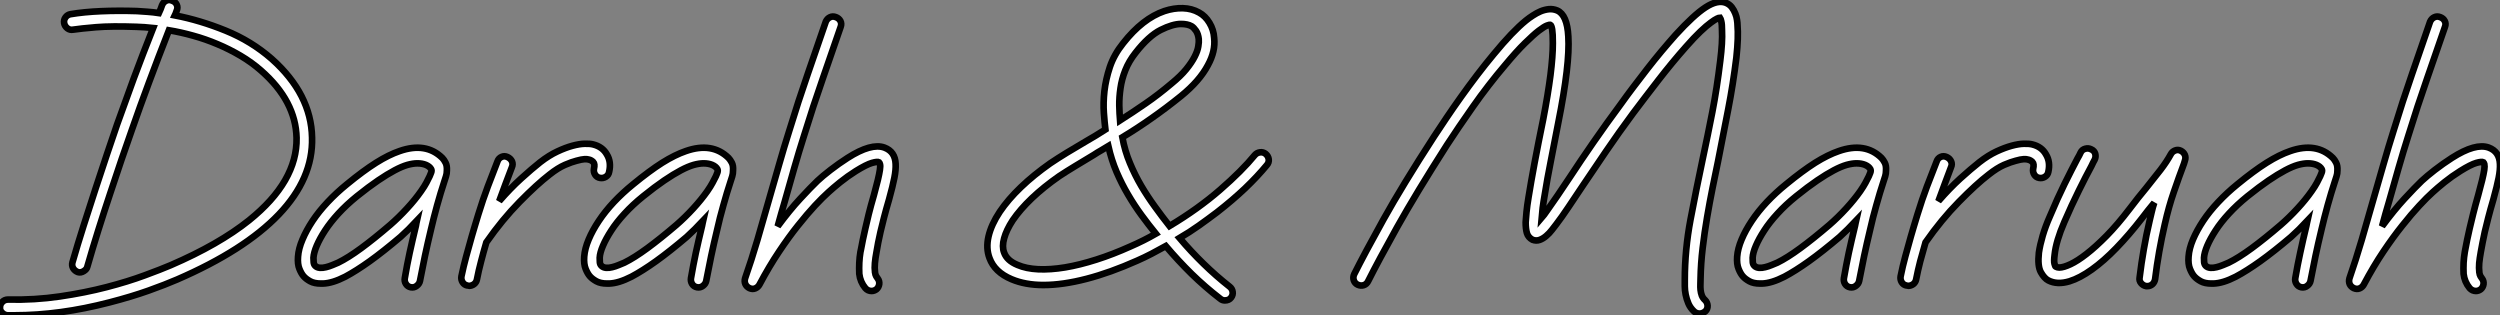 <?xml version="1.0" standalone="no"?>
<svg xmlns="http://www.w3.org/2000/svg" viewBox="0.336 -42.675 376.253 47.455"><rect x="0.336" y="-42.675" width="376.253" height="47.455" fill="#808080" stroke="none"/><path d="M47.30-21.97L47.30-21.97Q47.47-15.81 42.30-10.40Q37.13-5.00 26.97-0.60L26.97-0.60Q25.29 0.13 22.70 1.06Q20.12 1.98 16.80 2.84L16.80 2.84Q9.35 4.78 2.50 4.78L2.50 4.78L1.46 4.78Q0.99 4.74 0.65 4.39Q0.30 4.05 0.34 3.58L0.34 3.58Q0.34 3.10 0.69 2.76Q1.03 2.41 1.55 2.41L1.55 2.41Q5.56 2.50 9.35 1.94Q13.14 1.38 16.37 0.54Q19.60-0.30 22.10-1.23Q24.60-2.15 26.02-2.76L26.02-2.76Q33.30-5.90 37.82-9.52L37.82-9.52Q45.10-15.38 44.97-21.93L44.97-21.93Q44.84-27.48 39.63-32.05L39.63-32.05Q38.21-33.30 36.53-34.29Q34.85-35.28 33.06-36.03Q31.27-36.79 29.42-37.30Q27.57-37.82 25.76-38.12L25.76-38.12Q24.12-33.94 22.77-30.30Q21.41-26.66 20.20-23.18L20.20-23.18Q19.47-21.15 18.63-18.67Q17.79-16.20 16.91-13.53Q16.02-10.86 15.14-8.06Q14.26-5.26 13.48-2.54L13.48-2.54Q13.40-2.15 12.94-1.87Q12.49-1.59 12.06-1.72L12.06-1.72Q11.59-1.90 11.35-2.30Q11.11-2.71 11.24-3.19L11.24-3.19Q12.02-5.90 12.92-8.72Q13.83-11.54 14.71-14.26Q15.59-16.97 16.43-19.45Q17.27-21.93 17.96-23.95L17.96-23.95Q19.17-27.35 20.48-30.91Q21.80-34.46 23.39-38.47L23.39-38.47Q22.70-38.55 22.08-38.58Q21.45-38.60 20.85-38.64L20.85-38.64Q17.14-38.77 14.80-38.58Q12.45-38.38 11.33-38.21L11.33-38.21Q10.86-38.12 10.47-38.42Q10.08-38.73 9.99-39.20L9.99-39.20Q9.91-39.67 10.19-40.06Q10.47-40.45 10.94-40.54L10.94-40.54Q12.97-40.88 15.53-40.99Q18.09-41.10 20.94-41.01L20.94-41.01Q21.71-40.97 22.55-40.90Q23.39-40.84 24.25-40.71L24.25-40.71Q24.55-41.35 24.73-41.91L24.73-41.91Q24.94-42.39 25.37-42.58Q25.80-42.78 26.28-42.56L26.28-42.56Q26.75-42.39 26.94-41.96Q27.14-41.53 26.92-41.05L26.92-41.05Q26.84-40.84 26.79-40.69Q26.75-40.54 26.66-40.36L26.66-40.36Q30.46-39.63 34.31-38.06Q38.17-36.49 41.22-33.82L41.22-33.82Q47.17-28.52 47.30-21.97ZM67.59-17.02L67.59-17.02Q67.59-16.54 67.46-16.15Q67.33-15.77 67.20-15.34L67.20-15.34Q66.94-14.56 66.66-13.63Q66.38-12.71 66.12-11.76Q65.86-10.81 65.63-9.91Q65.39-9.00 65.22-8.23L65.22-8.23Q64.66-5.90 64.29-4.14Q63.93-2.37 63.54-0.39L63.54-0.39Q63.45 0.04 63.06 0.34Q62.68 0.65 62.16 0.56L62.16 0.56Q61.69 0.47 61.43 0.06Q61.17-0.34 61.26-0.82L61.26-0.82Q61.60-2.84 61.99-4.63Q62.38-6.42 62.94-8.74L62.94-8.74Q62.98-8.92 63-9.09Q63.02-9.26 63.06-9.43L63.06-9.43Q62.46-8.79 61.84-8.18Q61.21-7.58 60.61-7.02L60.61-7.02Q58.02-4.82 55.98-3.36Q53.93-1.90 52.30-1.03L52.30-1.03Q50.36-0.04 48.94 0L48.94 0L48.63 0Q47.64 0 47.02-0.34Q46.39-0.69 46.05-1.08L46.05-1.08Q45.70-1.46 45.40-2.20Q45.10-2.93 45.19-4.05L45.19-4.05Q45.27-5.26 45.86-6.63Q46.44-8.01 47.38-9.43Q48.33-10.86 49.65-12.26Q50.96-13.66 52.55-14.95L52.55-14.95Q55.01-16.97 56.93-18.18Q58.84-19.38 60.48-19.94L60.48-19.94Q64.44-21.32 66.90-18.91L66.90-18.91Q67.16-18.65 67.39-18.20Q67.63-17.75 67.59-17.02ZM63.71-13.91L63.71-13.91Q64.23-14.65 64.51-15.18Q64.79-15.72 65.00-16.15L65.00-16.15Q65.09-16.37 65.22-16.69Q65.35-17.02 65.22-17.23L65.22-17.23Q65.00-17.62 64.44-17.86Q63.88-18.09 63.15-18.09L63.15-18.09Q62.50-18.09 61.66-17.86Q60.82-17.62 59.73-17.04Q58.63-16.46 57.23-15.51Q55.83-14.56 54.06-13.14L54.06-13.14Q52.47-11.85 51.26-10.53Q50.06-9.22 49.26-7.99Q48.46-6.76 48.01-5.71Q47.56-4.65 47.51-3.88L47.51-3.88Q47.51-3.58 47.54-3.23Q47.56-2.89 47.77-2.67L47.77-2.67Q48.03-2.41 48.46-2.37Q48.89-2.33 49.39-2.46Q49.88-2.58 50.36-2.78Q50.83-2.97 51.22-3.14L51.22-3.14Q52.73-3.88 54.69-5.32Q56.65-6.76 59.06-8.83L59.06-8.83Q60.35-9.95 61.58-11.29Q62.81-12.62 63.71-13.91ZM91.67-19.43L91.67-19.43Q92.36-18.31 92.01-16.80L92.01-16.80Q91.93-16.33 91.52-16.07Q91.11-15.81 90.63-15.90L90.63-15.90Q90.16-15.98 89.90-16.39Q89.64-16.80 89.73-17.27L89.73-17.27Q89.90-18.01 89.62-18.29Q89.34-18.57 89.00-18.65L89.00-18.65Q88.74-18.74 88.31-18.72Q87.88-18.70 87.10-18.48L87.10-18.48Q86.41-18.31 85.36-17.86Q84.30-17.40 83.05-16.41L83.05-16.41Q81.16-14.95 78.55-12.30Q75.94-9.65 73.53-6.20L73.53-6.20Q73.10-4.74 72.74-3.34Q72.37-1.94 72.11-0.60L72.11-0.60Q72.02-0.17 71.68 0.09Q71.34 0.34 70.95 0.34L70.95 0.34Q70.86 0.34 70.82 0.32Q70.78 0.30 70.69 0.30L70.69 0.30Q70.22 0.22 69.96-0.19Q69.70-0.60 69.78-1.08L69.78-1.08Q70.09-2.58 70.50-4.09Q70.90-5.60 71.34-7.11L71.34-7.11Q71.55-7.84 71.79-8.64Q72.02-9.43 72.33-10.42L72.33-10.42Q73.02-12.66 73.75-14.60Q74.48-16.54 75.21-18.39L75.21-18.39Q75.38-18.87 75.82-19.06Q76.25-19.26 76.72-19.04L76.72-19.04Q77.19-18.82 77.39-18.39Q77.58-17.96 77.37-17.49L77.37-17.49Q76.89-16.24 76.42-14.99Q75.94-13.74 75.47-12.41L75.47-12.41Q77.15-14.34 78.77-15.81Q80.38-17.27 81.63-18.26L81.63-18.26Q82.97-19.30 84.22-19.88Q85.46-20.46 86.50-20.74Q87.53-21.02 88.33-21.04Q89.13-21.06 89.60-20.94L89.60-20.94Q91.02-20.59 91.67-19.43ZM110.66-17.02L110.66-17.02Q110.66-16.54 110.54-16.15Q110.41-15.77 110.28-15.34L110.28-15.34Q110.02-14.56 109.74-13.63Q109.46-12.71 109.20-11.76Q108.94-10.81 108.70-9.91Q108.47-9.00 108.30-8.23L108.30-8.23Q107.74-5.90 107.37-4.14Q107.00-2.37 106.62-0.39L106.62-0.39Q106.53 0.04 106.14 0.34Q105.75 0.65 105.24 0.56L105.24 0.56Q104.76 0.47 104.50 0.06Q104.25-0.34 104.33-0.82L104.33-0.82Q104.68-2.84 105.06-4.63Q105.45-6.42 106.01-8.74L106.01-8.74Q106.06-8.92 106.08-9.09Q106.10-9.26 106.14-9.43L106.14-9.43Q105.54-8.79 104.91-8.18Q104.29-7.58 103.69-7.02L103.69-7.02Q101.10-4.82 99.06-3.36Q97.01-1.90 95.37-1.03L95.37-1.03Q93.43-0.04 92.01 0L92.01 0L91.71 0Q90.72 0 90.10-0.34Q89.47-0.69 89.13-1.08L89.13-1.08Q88.78-1.46 88.48-2.20Q88.18-2.93 88.26-4.05L88.26-4.05Q88.35-5.26 88.93-6.63Q89.51-8.01 90.46-9.43Q91.41-10.86 92.72-12.26Q94.04-13.66 95.63-14.95L95.63-14.95Q98.09-16.97 100.00-18.18Q101.92-19.38 103.56-19.94L103.56-19.94Q107.52-21.32 109.98-18.91L109.98-18.91Q110.23-18.65 110.47-18.20Q110.71-17.75 110.66-17.02ZM106.79-13.91L106.79-13.91Q107.30-14.65 107.58-15.18Q107.86-15.72 108.08-16.15L108.08-16.15Q108.17-16.37 108.30-16.69Q108.42-17.02 108.30-17.23L108.30-17.23Q108.08-17.62 107.52-17.86Q106.96-18.09 106.23-18.09L106.23-18.09Q105.58-18.09 104.74-17.86Q103.90-17.62 102.80-17.04Q101.70-16.46 100.30-15.51Q98.90-14.56 97.14-13.14L97.14-13.14Q95.54-11.85 94.34-10.53Q93.13-9.22 92.34-7.99Q91.54-6.76 91.09-5.71Q90.63-4.65 90.59-3.88L90.59-3.88Q90.59-3.58 90.61-3.23Q90.63-2.89 90.85-2.67L90.85-2.67Q91.11-2.41 91.54-2.37Q91.97-2.33 92.46-2.46Q92.96-2.58 93.43-2.78Q93.91-2.97 94.30-3.14L94.30-3.14Q95.80-3.88 97.76-5.32Q99.72-6.76 102.14-8.83L102.14-8.83Q103.43-9.95 104.66-11.29Q105.88-12.62 106.79-13.91ZM132.25-4.74L132.25-4.74Q132.07-3.79 132.01-3.08Q131.94-2.37 132.03-1.64L132.03-1.64Q132.03-1.55 132.10-1.34Q132.16-1.12 132.42-0.78L132.42-0.78Q132.72-0.39 132.66 0.09Q132.59 0.56 132.25 0.86L132.25 0.86Q131.90 1.12 131.51 1.12L131.51 1.12Q130.95 1.12 130.57 0.69L130.57 0.69Q129.79-0.26 129.66-1.46L129.66-1.46Q129.62-2.33 129.66-3.14Q129.70-3.96 129.83-4.74L129.83-4.74L129.92-5.17Q130.05-5.86 130.20-6.61Q130.35-7.37 130.57-8.29Q130.78-9.22 131.08-10.45Q131.38-11.67 131.86-13.31L131.86-13.31Q132.59-15.94 132.76-17.10L132.76-17.10Q132.85-17.70 132.78-17.94Q132.72-18.18 132.63-18.26L132.63-18.26Q132.42-18.39 131.58-18.16Q130.74-17.92 129.14-16.93L129.14-16.93Q127.90-16.15 126.78-15.25Q125.66-14.34 125.01-13.74L125.01-13.74Q124.15-12.97 122.98-11.72Q121.82-10.47 120.44-8.74Q119.06-7.02 117.58-4.80Q116.09-2.58 114.63 0.17L114.63 0.17Q114.41 0.56 114.00 0.73Q113.59 0.90 113.12 0.69L113.12 0.69Q112.69 0.47 112.52 0.09Q112.34-0.30 112.47-0.78L112.47-0.78Q113.42-3.49 114.33-6.57Q115.23-9.65 116.18-13.01L116.18-13.01Q116.91-15.51 117.62-18.01Q118.33-20.50 119.11-22.96L119.11-22.96Q120.49-27.48 121.93-31.62Q123.37-35.75 124.62-39.42L124.62-39.42Q124.84-39.89 125.25-40.08Q125.66-40.28 126.13-40.10L126.13-40.10Q126.60-39.93 126.82-39.52Q127.03-39.11 126.86-38.64L126.86-38.64Q125.61-34.98 124.17-30.86Q122.73-26.75 121.35-22.27L121.35-22.27Q120.57-19.82 119.86-17.34Q119.15-14.86 118.46-12.41L118.46-12.41Q118.16-11.42 117.90-10.49Q117.64-9.56 117.38-8.62L117.38-8.62Q119.19-11.07 120.77-12.77Q122.34-14.47 123.37-15.46L123.37-15.46Q124.10-16.15 125.33-17.10Q126.56-18.05 127.90-18.91L127.90-18.91Q131.47-21.19 133.45-20.46L133.45-20.46Q135.05-19.86 135.13-18.01L135.13-18.01Q135.18-17.14 134.94-15.92Q134.70-14.69 134.14-12.66L134.14-12.66Q133.67-11.07 133.37-9.89Q133.06-8.70 132.85-7.78Q132.63-6.85 132.50-6.14Q132.38-5.43 132.25-4.74Z" fill="white" stroke="black" transform="scale(1,1)"/><path d="M190.83-19.51L190.83-19.51Q191.22-19.17 191.28-18.70Q191.34-18.22 191.00-17.83L191.00-17.83Q189.62-16.15 187.73-14.34Q185.83-12.54 183.50-10.73L183.50-10.73Q182.13-9.69 180.73-8.70Q179.33-7.71 177.86-6.85L177.86-6.85Q179.58-4.82 181.46-2.99Q183.33-1.16 185.40 0.47L185.40 0.47Q185.79 0.78 185.85 1.25Q185.92 1.72 185.62 2.11L185.62 2.11Q185.31 2.54 184.67 2.54L184.67 2.54Q184.28 2.54 183.98 2.28L183.98 2.28Q181.70 0.52 179.67-1.46Q177.65-3.45 175.79-5.64L175.79-5.64Q174.72-5.04 173.64-4.48Q172.56-3.92 171.49-3.45L171.49-3.45Q167.44-1.64 163.86-0.71Q160.29 0.22 157.36 0.22L157.36 0.22Q154.64 0.22 152.58-0.65L152.58-0.65Q150.03-1.72 149.26-3.83L149.26-3.83Q148.70-5.30 149.11-7.09Q149.52-8.87 150.81-10.81L150.81-10.81Q152.06-12.66 153.98-14.50Q155.89-16.33 158.39-18.09L158.39-18.09Q159.55-18.87 160.89-19.69Q162.22-20.50 163.78-21.41L163.78-21.41Q164.51-21.84 165.24-22.27Q165.97-22.70 166.70-23.18L166.70-23.18Q166.58-24.17 166.47-25.67Q166.36-27.18 166.55-28.95Q166.75-30.71 167.37-32.59Q168.00-34.46 169.38-36.18L169.38-36.18Q172.30-39.89 175.58-41.01L175.58-41.01Q177.00-41.48 178.36-41.44Q179.71-41.40 180.79-40.79L180.79-40.79Q181.74-40.28 182.36-39.24Q182.99-38.21 183.07-36.96L183.07-36.96Q183.29-34.98 182.13-32.87L182.13-32.87Q180.88-30.50 178.08-28.22L178.08-28.22Q175.84-26.41 173.62-24.86Q171.40-23.30 169.25-22.01L169.25-22.01Q169.63-19.94 170.39-18.14Q171.14-16.33 172.09-14.71Q173.04-13.10 174.14-11.59Q175.23-10.08 176.35-8.66L176.35-8.66Q180.66-11.24 183.96-14.11Q187.25-16.97 189.19-19.34L189.19-19.34Q189.49-19.69 189.97-19.75Q190.44-19.82 190.83-19.51ZM171.23-34.72L171.23-34.72Q170.24-33.47 169.70-32.11Q169.16-30.76 168.97-29.40Q168.77-28.04 168.79-26.79Q168.82-25.54 168.90-24.55L168.90-24.55Q170.80-25.76 172.74-27.10Q174.67-28.43 176.61-30.07L176.61-30.07Q178.03-31.23 178.87-32.26Q179.71-33.30 180.14-34.16Q180.58-35.02 180.68-35.69Q180.79-36.36 180.75-36.79L180.75-36.79Q180.66-37.56 180.34-38.04Q180.02-38.51 179.67-38.73L179.67-38.73Q179.07-39.07 178.08-39.07L178.08-39.07Q176.83-39.07 175.02-38.17Q173.21-37.26 171.23-34.72ZM170.50-5.60L170.50-5.60Q172.48-6.46 174.29-7.50L174.29-7.50Q173.21-8.83 172.13-10.30Q171.06-11.76 170.11-13.38Q169.16-14.99 168.38-16.80Q167.61-18.61 167.14-20.68L167.14-20.68Q166.58-20.33 166.04-20.03Q165.50-19.73 164.98-19.38L164.98-19.38Q163.47-18.48 162.16-17.68Q160.85-16.89 159.73-16.15L159.73-16.15Q157.40-14.52 155.63-12.84Q153.87-11.16 152.75-9.52L152.75-9.52Q151.80-8.06 151.46-6.81Q151.11-5.56 151.46-4.65L151.46-4.65Q151.89-3.45 153.48-2.80L153.48-2.80Q154.77-2.24 156.60-2.15Q158.43-2.07 160.63-2.43Q162.83-2.80 165.33-3.60Q167.82-4.39 170.50-5.60Z" fill="white" stroke="black" transform="scale(1,1)"/><path d="M261.83-38.94L261.83-38.94Q261.91-37.99 261.87-36.79Q261.83-35.58 261.66-33.99L261.66-33.99Q261.18-30.07 260.43-26.21Q259.67-22.36 258.90-18.39L258.90-18.39Q258.51-16.54 258.08-14.41Q257.65-12.28 257.26-9.99Q256.87-7.71 256.59-5.36Q256.31-3.02 256.27-0.73L256.27-0.73Q256.27-0.34 256.25 0.09Q256.23 0.52 256.27 0.95Q256.31 1.38 256.46 1.79Q256.62 2.20 256.96 2.50L256.96 2.50Q257.30 2.84 257.33 3.34Q257.35 3.83 257.00 4.18L257.00 4.18Q256.57 4.52 256.14 4.52L256.14 4.52Q255.67 4.52 255.32 4.22L255.32 4.22Q254.72 3.66 254.44 2.99Q254.16 2.33 254.03 1.66Q253.90 0.99 253.90 0.41Q253.90-0.17 253.90-0.56L253.90-0.56Q253.90-5.08 254.76-9.63Q255.62-14.17 256.62-18.87L256.62-18.87Q257.35-22.27 258.04-25.80Q258.73-29.34 259.24-33.56L259.24-33.56Q259.59-36.36 259.50-38.08L259.50-38.08Q259.50-39.03 259.39-39.46Q259.29-39.89 259.20-40.02L259.20-40.02Q259.07-40.02 258.75-39.87Q258.42-39.72 257.80-39.26Q257.18-38.81 256.25-37.93Q255.32-37.05 254.03-35.58L254.03-35.58Q252.01-33.30 249.94-30.63Q247.87-27.96 246.15-25.67L246.15-25.67Q243.95-22.70 242.06-19.92Q240.16-17.14 238.61-14.82L238.61-14.82Q237.40-13.01 236.39-11.50Q235.38-9.99 234.56-8.92L234.56-8.92Q234.30-8.57 233.91-8.08Q233.53-7.58 233.05-7.17Q232.58-6.76 232.06-6.57Q231.54-6.38 230.98-6.59L230.98-6.59Q230.34-6.94 230.14-7.58Q229.95-8.23 229.95-9.22L229.95-9.22Q229.99-9.86 230.08-10.79Q230.17-11.72 230.38-12.97L230.38-12.97Q231.11-17.53 232.58-24.68L232.58-24.68Q233.31-28.47 233.68-31.34Q234.04-34.20 234.04-36.18L234.04-36.18Q234.04-37.61 233.94-38.23Q233.83-38.86 233.66-38.94L233.66-38.94Q233.57-38.98 233.16-38.83Q232.75-38.68 231.93-38.06Q231.11-37.43 229.84-36.18Q228.57-34.94 226.81-32.82L226.81-32.82Q225.60-31.40 224.37-29.81Q223.14-28.22 222.02-26.62Q220.90-25.03 219.89-23.54Q218.88-22.06 218.10-20.85L218.10-20.85Q213.45-13.57 210.61-8.49Q207.77-3.40 206.26-0.39L206.26-0.39Q206.04 0.09 205.59 0.24Q205.14 0.39 204.66 0.17L204.66 0.17Q204.23-0.04 204.08-0.50Q203.93-0.95 204.15-1.42L204.15-1.42Q205.66-4.44 208.54-9.63Q211.43-14.82 216.17-22.14L216.17-22.14Q216.98-23.39 218.02-24.92Q219.05-26.45 220.22-28.09Q221.38-29.72 222.63-31.36Q223.88-33.00 225.13-34.50L225.13-34.50Q227.97-37.95 229.99-39.59L229.99-39.59Q230.47-39.98 231.03-40.34Q231.59-40.71 232.19-40.97Q232.79-41.22 233.44-41.29Q234.09-41.35 234.69-41.10L234.69-41.10Q236.20-40.45 236.37-37.18L236.37-37.18Q236.63-33.04 234.86-24.21L234.86-24.21Q234.26-21.06 233.72-18.35Q233.18-15.64 232.84-13.48L232.84-13.48Q232.62-12.23 232.51-11.37Q232.41-10.51 232.36-9.91L232.36-9.91Q232.54-10.12 232.73-10.36Q232.92-10.60 233.14-10.94L233.14-10.94Q234.56-12.92 236.67-16.11L236.67-16.11Q238.22-18.48 240.16-21.28Q242.10-24.08 244.30-27.05L244.30-27.05Q245.16-28.26 246.17-29.59Q247.18-30.93 248.24-32.29Q249.29-33.64 250.39-34.96Q251.49-36.27 252.52-37.43L252.52-37.43Q255.24-40.41 257.02-41.57Q258.81-42.73 260.06-42.26L260.06-42.26Q260.62-42.04 260.97-41.59Q261.31-41.14 261.50-40.64Q261.70-40.15 261.76-39.67Q261.83-39.20 261.83-38.94ZM284.18-17.02L284.18-17.02Q284.18-16.54 284.06-16.15Q283.93-15.77 283.80-15.34L283.80-15.34Q283.54-14.56 283.26-13.63Q282.98-12.71 282.72-11.76Q282.46-10.81 282.22-9.91Q281.99-9.00 281.82-8.23L281.82-8.23Q281.26-5.90 280.89-4.14Q280.52-2.37 280.14-0.39L280.14-0.39Q280.05 0.04 279.66 0.34Q279.27 0.65 278.76 0.56L278.76 0.56Q278.28 0.47 278.02 0.06Q277.77-0.34 277.85-0.82L277.85-0.82Q278.20-2.84 278.58-4.63Q278.97-6.42 279.53-8.74L279.53-8.74Q279.58-8.92 279.60-9.09Q279.62-9.26 279.66-9.43L279.66-9.43Q279.06-8.79 278.43-8.18Q277.81-7.58 277.21-7.02L277.21-7.02Q274.62-4.82 272.58-3.36Q270.53-1.90 268.89-1.03L268.89-1.03Q266.95-0.04 265.53 0L265.53 0L265.23 0Q264.24 0 263.62-0.34Q262.99-0.69 262.65-1.08L262.65-1.08Q262.30-1.46 262.00-2.20Q261.70-2.93 261.78-4.05L261.78-4.05Q261.87-5.26 262.45-6.63Q263.03-8.01 263.98-9.43Q264.93-10.86 266.24-12.26Q267.56-13.66 269.15-14.95L269.15-14.95Q271.61-16.97 273.52-18.18Q275.44-19.38 277.08-19.94L277.08-19.94Q281.04-21.32 283.50-18.91L283.50-18.91Q283.75-18.65 283.99-18.20Q284.23-17.75 284.18-17.02ZM280.31-13.91L280.31-13.91Q280.82-14.65 281.10-15.18Q281.38-15.72 281.60-16.15L281.60-16.15Q281.69-16.37 281.82-16.69Q281.94-17.02 281.82-17.23L281.82-17.23Q281.60-17.62 281.04-17.86Q280.48-18.09 279.75-18.09L279.75-18.09Q279.10-18.09 278.26-17.86Q277.42-17.62 276.32-17.04Q275.22-16.46 273.82-15.51Q272.42-14.56 270.66-13.14L270.66-13.14Q269.06-11.85 267.86-10.53Q266.65-9.22 265.86-7.99Q265.06-6.76 264.61-5.71Q264.15-4.65 264.11-3.88L264.11-3.88Q264.11-3.58 264.13-3.23Q264.15-2.89 264.37-2.67L264.37-2.67Q264.63-2.41 265.06-2.37Q265.49-2.33 265.98-2.46Q266.48-2.58 266.95-2.78Q267.43-2.97 267.82-3.14L267.82-3.14Q269.32-3.88 271.28-5.32Q273.24-6.76 275.66-8.83L275.66-8.83Q276.95-9.95 278.18-11.29Q279.40-12.62 280.31-13.91ZM308.26-19.43L308.26-19.43Q308.95-18.31 308.61-16.80L308.61-16.80Q308.52-16.33 308.11-16.07Q307.70-15.81 307.23-15.90L307.23-15.90Q306.76-15.98 306.50-16.39Q306.24-16.80 306.33-17.27L306.33-17.27Q306.50-18.01 306.22-18.29Q305.94-18.57 305.59-18.65L305.59-18.65Q305.34-18.74 304.90-18.72Q304.47-18.70 303.70-18.48L303.70-18.48Q303.01-18.31 301.95-17.86Q300.90-17.40 299.65-16.41L299.65-16.41Q297.75-14.95 295.15-12.30Q292.54-9.65 290.13-6.20L290.13-6.20Q289.70-4.74 289.33-3.34Q288.97-1.94 288.71-0.60L288.71-0.60Q288.62-0.17 288.28 0.09Q287.93 0.34 287.54 0.34L287.54 0.34Q287.46 0.34 287.42 0.32Q287.37 0.30 287.29 0.30L287.29 0.30Q286.81 0.22 286.55-0.19Q286.30-0.60 286.38-1.08L286.38-1.08Q286.68-2.58 287.09-4.09Q287.50-5.60 287.93-7.11L287.93-7.11Q288.15-7.84 288.38-8.64Q288.62-9.43 288.92-10.42L288.92-10.42Q289.61-12.66 290.34-14.60Q291.08-16.54 291.81-18.39L291.81-18.39Q291.98-18.87 292.41-19.06Q292.84-19.26 293.32-19.04L293.32-19.04Q293.79-18.82 293.98-18.39Q294.18-17.96 293.96-17.49L293.96-17.49Q293.49-16.24 293.02-14.99Q292.54-13.74 292.07-12.41L292.07-12.41Q293.75-14.34 295.36-15.81Q296.98-17.27 298.23-18.26L298.23-18.26Q299.56-19.30 300.81-19.88Q302.06-20.46 303.10-20.74Q304.13-21.02 304.93-21.04Q305.72-21.06 306.20-20.94L306.20-20.94Q307.62-20.59 308.26-19.43ZM328.55-19.99L328.55-19.99Q328.98-19.77 329.16-19.36Q329.33-18.95 329.16-18.48L329.16-18.48L329.03-18.05Q328.25-15.98 327.50-13.78Q326.74-11.59 326.14-8.92L326.14-8.92Q325.19-4.82 324.68-0.65L324.68-0.65Q324.59-0.17 324.27 0.11Q323.94 0.39 323.51 0.39L323.51 0.39L323.34 0.39Q322.87 0.30 322.57-0.06Q322.26-0.43 322.35-0.90L322.35-0.90Q322.61-3.06 322.98-5.17Q323.34-7.28 323.86-9.48L323.86-9.48Q324.03-10.17 324.18-10.83Q324.33-11.50 324.55-12.15L324.55-12.15Q324.07-11.59 323.62-11.01Q323.17-10.42 322.70-9.82L322.70-9.82Q320.76-7.32 318.86-5.36Q316.97-3.40 315.16-2.11L315.16-2.11Q313.35-0.82 311.80-0.34L311.80-0.34Q309.94 0.22 308.61-0.47L308.61-0.47Q308.01-0.78 307.49-1.70Q306.97-2.63 307.19-4.65L307.19-4.65Q307.36-5.82 307.77-7.22Q308.18-8.62 308.87-10.17L308.87-10.17Q309.99-12.84 311.06-15.01Q312.14-17.19 313.00-18.82L313.00-18.82Q313.13-19.04 313.26-19.28Q313.39-19.51 313.48-19.73L313.48-19.73Q313.69-20.16 314.17-20.29Q314.64-20.42 315.07-20.20L315.07-20.20Q315.54-19.99 315.67-19.54Q315.80-19.08 315.59-18.65L315.59-18.65Q315.46-18.44 315.35-18.20Q315.24-17.96 315.11-17.70L315.11-17.70Q314.25-16.11 313.20-13.98Q312.14-11.85 311.02-9.26L311.02-9.26Q309.77-6.38 309.56-4.35L309.56-4.35Q309.43-3.36 309.54-2.97Q309.64-2.58 309.73-2.54L309.73-2.54Q309.99-2.41 310.25-2.41L310.25-2.41Q310.89-2.41 311.95-2.91Q313.00-3.40 314.36-4.46Q315.72-5.51 317.38-7.19Q319.03-8.87 320.84-11.24L320.84-11.24Q321.49-12.10 322.11-12.88Q322.74-13.66 323.30-14.34L323.30-14.34Q324.55-15.90 325.50-17.12Q326.44-18.35 327.05-19.47L327.05-19.47Q327.26-19.86 327.69-20.03Q328.12-20.20 328.55-19.99ZM352.12-17.02L352.12-17.02Q352.12-16.54 351.99-16.15Q351.86-15.77 351.73-15.34L351.73-15.34Q351.47-14.56 351.19-13.63Q350.91-12.71 350.65-11.76Q350.39-10.81 350.16-9.91Q349.92-9.00 349.75-8.23L349.75-8.23Q349.19-5.90 348.82-4.14Q348.46-2.37 348.07-0.39L348.07-0.39Q347.98 0.04 347.59 0.34Q347.21 0.65 346.69 0.56L346.69 0.56Q346.22 0.47 345.96 0.06Q345.70-0.34 345.78-0.82L345.78-0.82Q346.13-2.84 346.52-4.63Q346.90-6.42 347.46-8.74L347.46-8.74Q347.51-8.92 347.53-9.09Q347.55-9.26 347.59-9.43L347.59-9.43Q346.99-8.79 346.37-8.18Q345.74-7.58 345.14-7.02L345.14-7.02Q342.55-4.82 340.51-3.36Q338.46-1.90 336.82-1.03L336.82-1.03Q334.89-0.04 333.46 0L333.46 0L333.16 0Q332.17 0 331.55-0.34Q330.92-0.69 330.58-1.08L330.58-1.08Q330.23-1.46 329.93-2.20Q329.63-2.93 329.72-4.05L329.72-4.05Q329.80-5.26 330.38-6.63Q330.97-8.01 331.91-9.43Q332.86-10.86 334.18-12.26Q335.49-13.66 337.08-14.95L337.08-14.95Q339.54-16.97 341.46-18.18Q343.37-19.38 345.01-19.94L345.01-19.94Q348.97-21.32 351.43-18.91L351.43-18.91Q351.69-18.65 351.92-18.20Q352.16-17.75 352.12-17.02ZM348.24-13.91L348.24-13.91Q348.76-14.65 349.04-15.18Q349.32-15.72 349.53-16.15L349.53-16.15Q349.62-16.37 349.75-16.69Q349.88-17.02 349.75-17.23L349.75-17.23Q349.53-17.62 348.97-17.86Q348.41-18.09 347.68-18.09L347.68-18.09Q347.03-18.09 346.19-17.86Q345.35-17.62 344.26-17.04Q343.16-16.46 341.76-15.51Q340.36-14.56 338.59-13.14L338.59-13.14Q337.00-11.85 335.79-10.53Q334.58-9.22 333.79-7.99Q332.99-6.76 332.54-5.71Q332.09-4.65 332.04-3.88L332.04-3.88Q332.04-3.58 332.06-3.23Q332.09-2.89 332.30-2.67L332.30-2.67Q332.56-2.41 332.99-2.37Q333.42-2.33 333.92-2.46Q334.41-2.58 334.89-2.78Q335.36-2.97 335.75-3.14L335.75-3.14Q337.26-3.88 339.22-5.32Q341.18-6.76 343.59-8.83L343.59-8.83Q344.88-9.95 346.11-11.29Q347.34-12.62 348.24-13.91ZM373.70-4.74L373.70-4.74Q373.53-3.79 373.46-3.08Q373.40-2.37 373.48-1.64L373.48-1.64Q373.48-1.55 373.55-1.34Q373.61-1.12 373.87-0.78L373.87-0.78Q374.17-0.39 374.11 0.09Q374.04 0.56 373.70 0.86L373.70 0.86Q373.35 1.12 372.97 1.12L372.97 1.12Q372.41 1.12 372.02 0.69L372.02 0.69Q371.24-0.26 371.11-1.46L371.11-1.46Q371.07-2.33 371.11-3.14Q371.16-3.96 371.29-4.74L371.29-4.74L371.37-5.17Q371.50-5.86 371.65-6.61Q371.80-7.37 372.02-8.29Q372.23-9.22 372.54-10.45Q372.84-11.67 373.31-13.31L373.31-13.31Q374.04-15.94 374.22-17.10L374.22-17.10Q374.30-17.70 374.24-17.94Q374.17-18.18 374.09-18.26L374.09-18.26Q373.87-18.39 373.03-18.16Q372.19-17.92 370.60-16.93L370.60-16.93Q369.35-16.15 368.23-15.25Q367.11-14.34 366.46-13.74L366.46-13.74Q365.60-12.97 364.44-11.72Q363.27-10.47 361.90-8.74Q360.52-7.02 359.03-4.80Q357.54-2.58 356.08 0.17L356.08 0.17Q355.86 0.56 355.46 0.73Q355.05 0.90 354.57 0.69L354.57 0.69Q354.14 0.47 353.97 0.09Q353.80-0.30 353.93-0.78L353.93-0.78Q354.87-3.49 355.78-6.57Q356.68-9.65 357.63-13.01L357.63-13.01Q358.36-15.51 359.07-18.01Q359.78-20.50 360.56-22.96L360.56-22.96Q361.94-27.48 363.38-31.62Q364.82-35.75 366.07-39.42L366.07-39.42Q366.29-39.89 366.70-40.08Q367.11-40.28 367.58-40.10L367.58-40.10Q368.06-39.93 368.27-39.52Q368.49-39.11 368.31-38.64L368.31-38.64Q367.06-34.98 365.62-30.86Q364.18-26.75 362.80-22.27L362.80-22.27Q362.02-19.82 361.31-17.34Q360.60-14.86 359.91-12.41L359.91-12.41Q359.61-11.42 359.35-10.49Q359.10-9.56 358.84-8.62L358.84-8.62Q360.65-11.07 362.22-12.77Q363.79-14.47 364.82-15.46L364.82-15.46Q365.56-16.15 366.78-17.10Q368.01-18.05 369.35-18.91L369.35-18.91Q372.92-21.19 374.90-20.46L374.90-20.46Q376.50-19.86 376.58-18.01L376.58-18.01Q376.63-17.14 376.39-15.92Q376.15-14.69 375.59-12.66L375.59-12.66Q375.12-11.07 374.82-9.89Q374.52-8.70 374.30-7.78Q374.09-6.85 373.96-6.14Q373.83-5.43 373.70-4.74Z" fill="white" stroke="black" transform="scale(1,1)"/></svg>